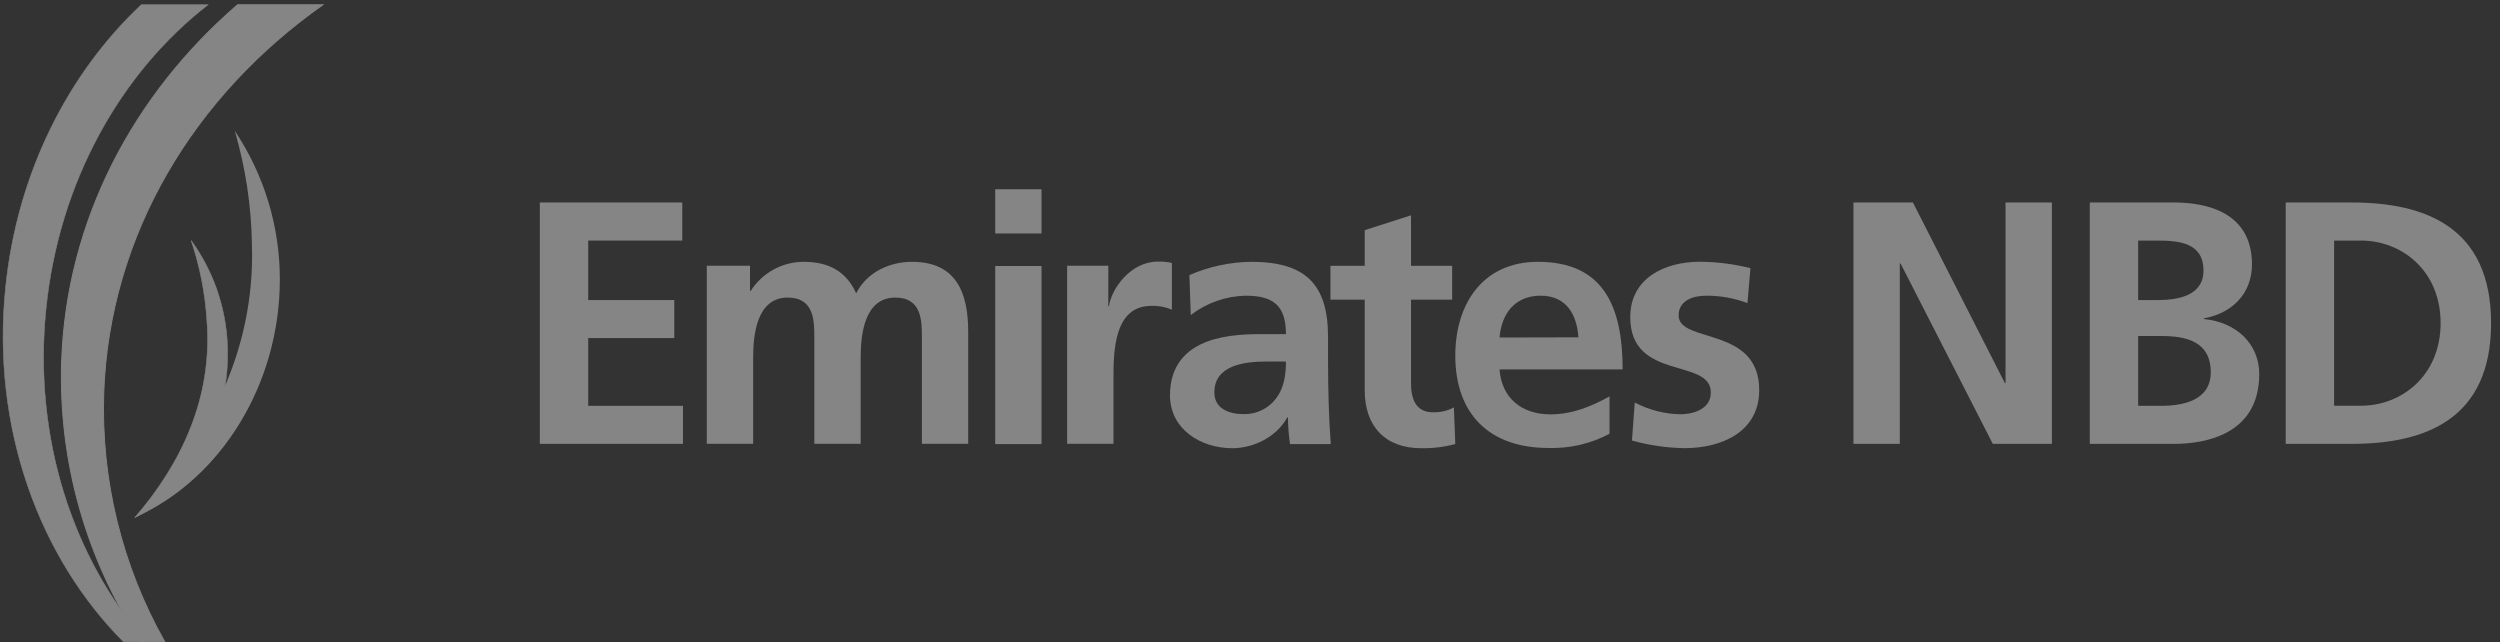<svg xmlns="http://www.w3.org/2000/svg" width="253" height="65" viewBox="0 0 253 65" fill="none"><rect x="0" y="0" width="253" height="65" fill="#333333" stroke="none"/><g opacity="0.4"><path d="M54.63 20.492H69.047V24.346H59.527V30.365H68.239V34.214H59.527V41.07H69.115V44.919H54.63V20.492Z" fill="white"></path><path d="M71.528 26.893H75.901V29.434H75.975C76.549 28.535 77.341 27.795 78.276 27.282C79.211 26.768 80.26 26.498 81.327 26.496C83.844 26.496 85.632 27.441 86.645 29.684C87.733 27.515 90.073 26.496 92.282 26.496C96.724 26.496 97.982 29.542 97.982 33.567V44.914H93.296V34.175C93.296 32.49 93.296 30.115 90.602 30.115C87.488 30.115 87.101 33.822 87.101 36.168V44.914H82.409V34.175C82.409 32.49 82.409 30.115 79.716 30.115C76.602 30.115 76.22 33.822 76.22 36.168V44.914H71.528V26.893Z" fill="white"></path><path d="M100.716 19.152H105.402V23.628H100.716V19.152ZM100.716 26.919H105.402V44.94H100.716V26.919Z" fill="white"></path><path d="M107.993 26.895H112.161V30.989H112.229C112.44 29.309 114.364 26.474 117.16 26.474C117.643 26.452 118.126 26.5 118.595 26.616V31.341C117.935 31.056 117.218 30.923 116.499 30.955C112.685 30.955 112.685 35.715 112.685 38.3V44.911H107.993V26.895Z" fill="white"></path><path d="M120.367 27.838C122.344 26.977 124.474 26.521 126.63 26.496C132.12 26.496 134.397 28.773 134.397 34.091V36.403C134.397 38.22 134.431 39.586 134.466 40.913C134.5 42.24 134.573 43.538 134.676 44.938H130.548C130.422 44.046 130.351 43.146 130.337 42.245H130.269C129.182 44.238 126.841 45.359 124.706 45.359C121.518 45.359 118.403 43.435 118.403 40.007C118.403 37.314 119.701 35.737 121.484 34.86C123.266 33.984 125.577 33.812 127.536 33.812H130.137C130.137 30.903 128.834 29.924 126.067 29.924C124.051 29.965 122.101 30.652 120.504 31.883L120.367 27.838ZM125.862 41.907C126.5 41.922 127.132 41.784 127.706 41.504C128.28 41.223 128.777 40.809 129.157 40.296C129.926 39.282 130.137 37.985 130.137 36.589H128.109C126.008 36.589 122.894 36.937 122.894 39.703C122.884 41.241 124.182 41.907 125.862 41.907Z" fill="white"></path><path d="M138.109 30.325H134.642V26.897H138.109V23.293L142.795 21.789V26.897H146.958V30.325H142.795V38.743C142.795 40.285 143.216 41.72 144.999 41.72C145.741 41.749 146.478 41.58 147.134 41.23L147.276 44.937C146.146 45.241 144.979 45.383 143.809 45.358C140.136 45.358 138.109 43.086 138.109 39.516V30.325Z" fill="white"></path><path d="M162.883 43.9C160.979 44.91 158.843 45.405 156.688 45.335C150.739 45.335 147.276 41.907 147.276 35.992C147.276 30.776 150.038 26.496 155.641 26.496C162.32 26.496 164.21 31.085 164.21 37.382H151.752C151.963 40.286 153.995 41.932 156.899 41.932C159.171 41.932 161.13 41.089 162.883 40.11V43.9ZM159.734 34.136C159.592 31.883 158.54 29.924 155.92 29.924C153.3 29.924 151.963 31.741 151.752 34.155L159.734 34.136Z" fill="white"></path><path d="M176.842 30.675C175.502 30.166 174.079 29.912 172.645 29.926C171.382 29.926 169.878 30.381 169.878 31.919C169.878 34.789 178.032 32.967 178.032 39.475C178.032 43.677 174.286 45.352 170.476 45.352C168.676 45.324 166.887 45.066 165.153 44.583L165.437 40.734C166.862 41.487 168.443 41.894 170.055 41.924C171.245 41.924 173.135 41.468 173.135 39.72C173.135 36.184 164.981 38.599 164.981 32.09C164.981 28.207 168.375 26.488 172.048 26.488C173.767 26.502 175.478 26.721 177.146 27.14L176.842 30.675Z" fill="white"></path><path d="M187.569 20.492H193.588L202.892 38.763H202.961V20.492H207.652V44.919H201.673L192.329 26.653H192.261V44.919H187.569V20.492Z" fill="white"></path><path d="M211.485 20.492H220.026C223.175 20.492 227.9 21.403 227.9 26.76C227.9 29.664 225.941 31.692 223.037 32.216V32.289C226.358 32.603 228.635 34.84 228.635 37.852C228.635 44.008 223.106 44.919 220.026 44.919H211.485V20.492ZM216.382 30.365H218.375C220.442 30.365 222.993 29.909 222.993 27.387C222.993 24.552 220.511 24.346 218.273 24.346H216.382V30.365ZM216.382 41.07H218.689C220.966 41.07 223.728 40.511 223.728 37.676C223.728 34.493 221.142 34.003 218.689 34.003H216.382V41.07Z" fill="white"></path><path d="M231.313 20.492H237.998C245.486 20.492 252.097 23.014 252.097 32.705C252.097 42.397 245.486 44.919 237.998 44.919H231.313V20.492ZM236.211 41.06H238.943C243.032 41.06 246.989 38.019 246.989 32.696C246.989 27.372 243.032 24.346 238.943 24.346H236.211V41.06Z" fill="white"></path><path d="M10.5 39.721C11.082 23.702 19.642 9.658 32.683 0.48H24.045C13.497 9.589 6.729 22.287 6.239 36.542C5.903 46.607 8.691 56.529 14.221 64.945H16.67C12.331 57.265 10.196 48.536 10.5 39.721Z" fill="white" stroke="white" stroke-width="0.1"></path><path d="M21.055 0.48H14.297C6.897 7.429 1.736 17.517 0.56 29.123C-0.874 43.261 3.944 56.37 12.504 64.96H14.786C7.382 56.498 3.332 44.319 4.659 31.253C5.972 18.335 12.255 7.307 21.055 0.48Z" fill="white"></path><path d="M21.055 0.48H14.297C6.897 7.429 1.736 17.517 0.56 29.123C-0.874 43.261 3.944 56.37 12.504 64.96H14.786C7.382 56.498 3.332 44.319 4.659 31.253C5.972 18.335 12.255 7.307 21.055 0.48Z" stroke="white" stroke-width="0.05"></path><path d="M28.32 28.278C28.325 22.922 26.736 17.685 23.756 13.234C24.848 16.965 25.432 20.826 25.494 24.713C25.862 35.756 20.784 45.06 13.634 52.381C22.497 48.425 28.32 38.738 28.32 28.278Z" fill="white"></path><path d="M23.013 34.827C22.842 31.044 21.565 27.393 19.34 24.328C20.219 26.931 20.754 29.637 20.931 32.379C21.558 40.214 18.346 46.953 13.63 52.388C19.653 49.279 23.38 42.227 23.013 34.827Z" fill="white" stroke="white" stroke-width="0.05"></path></g></svg>